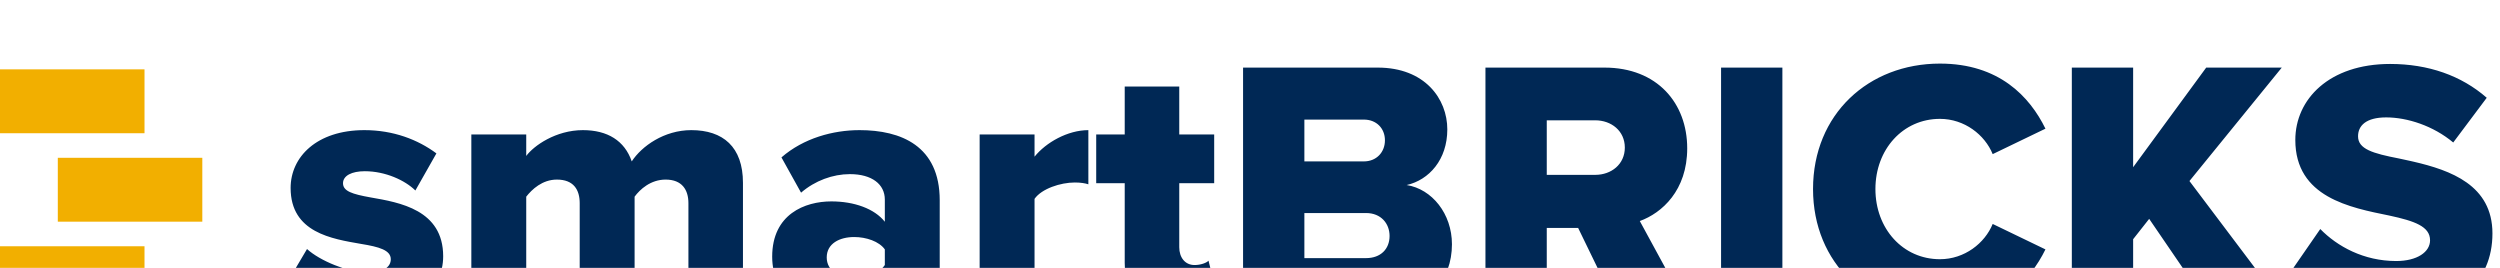 <?xml version="1.0" encoding="UTF-8"?>
<svg width="336px" height="36px" viewBox="0 0 336 36" version="1.1" xmlns="http://www.w3.org/2000/svg" xmlns:xlink="http://www.w3.org/1999/xlink">
    <title>B928B854-62D6-405A-9019-EB341BF714B3</title>
    <g id="Desktop" stroke="none" stroke-width="1" fill="none" fill-rule="evenodd">
        <g id="Desktop---Services---IoT-NEU" transform="translate(-552, -3801)" fill-rule="nonzero">
            <g id="Group" transform="translate(140, 3801.736)">
                <g id="Logo-/-SmartBricks" transform="translate(412, 0)">
                    <g id="smartBRICKS" transform="translate(0, 7.811)">
                        <path d="M49.024,33.719 C55.683,33.719 59.563,30.396 59.563,25.9 C59.563,19.645 53.719,18.668 49.79,17.983 C47.347,17.544 46.101,17.153 46.101,16.078 C46.101,15.051 47.299,14.465 49.024,14.465 C51.802,14.465 54.437,15.687 55.826,17.055 L58.653,12.07 C56.162,10.213 52.856,8.943 48.976,8.943 C42.556,8.943 39.059,12.559 39.059,16.713 C39.059,22.724 44.616,23.554 48.545,24.238 C50.94,24.629 52.521,25.069 52.521,26.291 C52.521,27.317 51.611,28.05 49.407,28.05 C46.676,28.05 42.987,26.486 41.263,24.923 L38.197,30.103 C40.64,32.302 44.904,33.719 49.024,33.719 Z M70.726,33.132 L70.726,17.886 C71.492,16.908 72.882,15.589 74.846,15.589 C77.097,15.589 77.912,16.957 77.912,18.765 L77.912,33.132 L85.29,33.132 L85.29,17.886 C86.008,16.908 87.445,15.589 89.458,15.589 C91.661,15.589 92.524,16.957 92.524,18.765 L92.524,33.132 L99.854,33.132 L99.854,16.029 C99.854,11.191 97.171,8.943 92.907,8.943 C89.266,8.943 86.248,11.093 84.906,13.145 C83.948,10.36 81.649,8.943 78.343,8.943 C74.702,8.943 71.732,11.044 70.726,12.412 L70.726,9.529 L63.348,9.529 L63.348,33.132 L70.726,33.132 Z M111.735,33.719 C114.705,33.719 117.483,32.546 118.921,30.787 L118.921,33.132 L126.298,33.132 L126.298,18.374 C126.298,11.044 121.077,8.943 115.519,8.943 C111.974,8.943 107.998,10.018 105.028,12.608 L107.662,17.348 C109.531,15.735 111.926,14.856 114.226,14.856 C117.196,14.856 118.921,16.224 118.921,18.277 L118.921,21.258 C117.531,19.498 114.801,18.521 111.735,18.521 C108.189,18.521 103.782,20.231 103.782,25.949 C103.782,31.275 108.189,33.719 111.735,33.719 Z M114.801,28.783 C112.836,28.783 111.112,27.904 111.112,26.047 C111.112,24.19 112.836,23.31 114.801,23.31 C116.43,23.31 118.154,23.896 118.921,24.972 L118.921,27.073 C118.154,28.197 116.43,28.783 114.801,28.783 Z M139.042,33.132 L139.042,18.179 C140,16.811 142.539,15.98 144.455,15.98 C145.222,15.98 145.845,16.078 146.276,16.224 L146.276,8.943 C143.497,8.943 140.575,10.604 139.042,12.51 L139.042,9.529 L131.664,9.529 L131.664,33.132 L139.042,33.132 Z M158.396,33.719 C161.127,33.719 162.948,33.035 163.858,32.155 L162.421,26.486 C162.181,26.78 161.367,27.073 160.552,27.073 C159.259,27.073 158.492,26.047 158.492,24.678 L158.492,16.078 L163.187,16.078 L163.187,9.529 L158.492,9.529 L158.492,3.079 L151.162,3.079 L151.162,9.529 L147.33,9.529 L147.33,16.078 L151.162,16.078 L151.162,26.78 C151.162,31.324 153.702,33.719 158.396,33.719 Z M185.752,33.132 C192.028,33.132 195.142,29.028 195.142,24.287 C195.142,20.182 192.459,16.859 189.057,16.322 C192.075,15.638 194.519,12.901 194.519,8.845 C194.519,4.74 191.501,0.538 185.177,0.538 L167.068,0.538 L167.068,33.132 L185.752,33.132 Z M183.308,13.145 L175.308,13.145 L175.308,7.526 L183.308,7.526 C184.985,7.526 186.135,8.698 186.135,10.311 C186.135,11.924 184.985,13.145 183.308,13.145 Z M183.596,26.144 L175.308,26.144 L175.308,20.085 L183.596,20.085 C185.608,20.085 186.758,21.502 186.758,23.163 C186.758,24.923 185.56,26.144 183.596,26.144 Z M207.885,33.132 L207.885,22.088 L212.101,22.088 L217.466,33.132 L226.904,33.132 L220.389,21.16 C223.359,20.085 226.761,17.055 226.761,11.386 C226.761,5.327 222.736,0.538 215.646,0.538 L199.645,0.538 L199.645,33.132 L207.885,33.132 Z M214.4,14.954 L207.885,14.954 L207.885,7.623 L214.4,7.623 C216.556,7.623 218.377,9.041 218.377,11.288 C218.377,13.536 216.556,14.954 214.4,14.954 Z M239.552,33.132 L239.552,0.538 L231.312,0.538 L231.312,33.132 L239.552,33.132 Z M260.727,33.719 C268.68,33.719 272.848,29.174 274.908,24.972 L267.817,21.551 C266.763,24.141 264.033,26.291 260.727,26.291 C255.745,26.291 252.056,22.186 252.056,16.859 C252.056,11.533 255.745,7.428 260.727,7.428 C264.033,7.428 266.763,9.578 267.817,12.168 L274.908,8.747 C272.8,4.447 268.68,0 260.727,0 C251.145,0 243.672,6.793 243.672,16.859 C243.672,26.877 251.145,33.719 260.727,33.719 Z M286.693,33.132 L286.693,23.603 L288.849,20.867 L297.232,33.132 L307.341,33.132 L294.262,15.784 L306.67,0.538 L296.514,0.538 L286.693,13.927 L286.693,0.538 L278.453,0.538 L278.453,33.132 L286.693,33.132 Z M321.665,33.719 C330.241,33.719 334.984,29.37 334.984,22.821 C334.984,16.325 329.339,14.336 324.392,13.186 L324.027,13.102 C323.482,12.979 322.947,12.864 322.432,12.755 C318.887,12.07 316.922,11.484 316.922,9.774 C316.922,8.356 317.976,7.232 320.707,7.232 C323.534,7.232 327.031,8.356 329.714,10.604 L334.217,4.594 C330.816,1.613 326.36,0.049 321.234,0.049 C313.042,0.049 308.491,4.789 308.491,10.262 C308.491,17.983 315.868,19.352 321.138,20.427 C324.54,21.16 326.6,21.893 326.6,23.75 C326.6,25.314 324.875,26.535 322.049,26.535 C317.689,26.535 314.144,24.581 311.844,22.235 L307.485,28.539 C310.694,31.666 315.198,33.719 321.665,33.719 Z" fill="#002855"></path>
                        <g id="Logo-/-Bricks" transform="translate(0, 0.774)" fill="#F2AF00">
                            <polygon id="Brick" points="27.191 11.887 27.191 20.472 7.769 20.472 7.769 11.887"></polygon>
                            <polygon id="Brick" points="19.422 23.774 19.422 32.358 0 32.358 0 23.774"></polygon>
                            <polygon id="Brick" points="19.422 0 19.422 8.585 0 8.585 0 0"></polygon>
                        </g>
                    </g>
                </g>
            </g>
        </g>
    </g>
</svg>